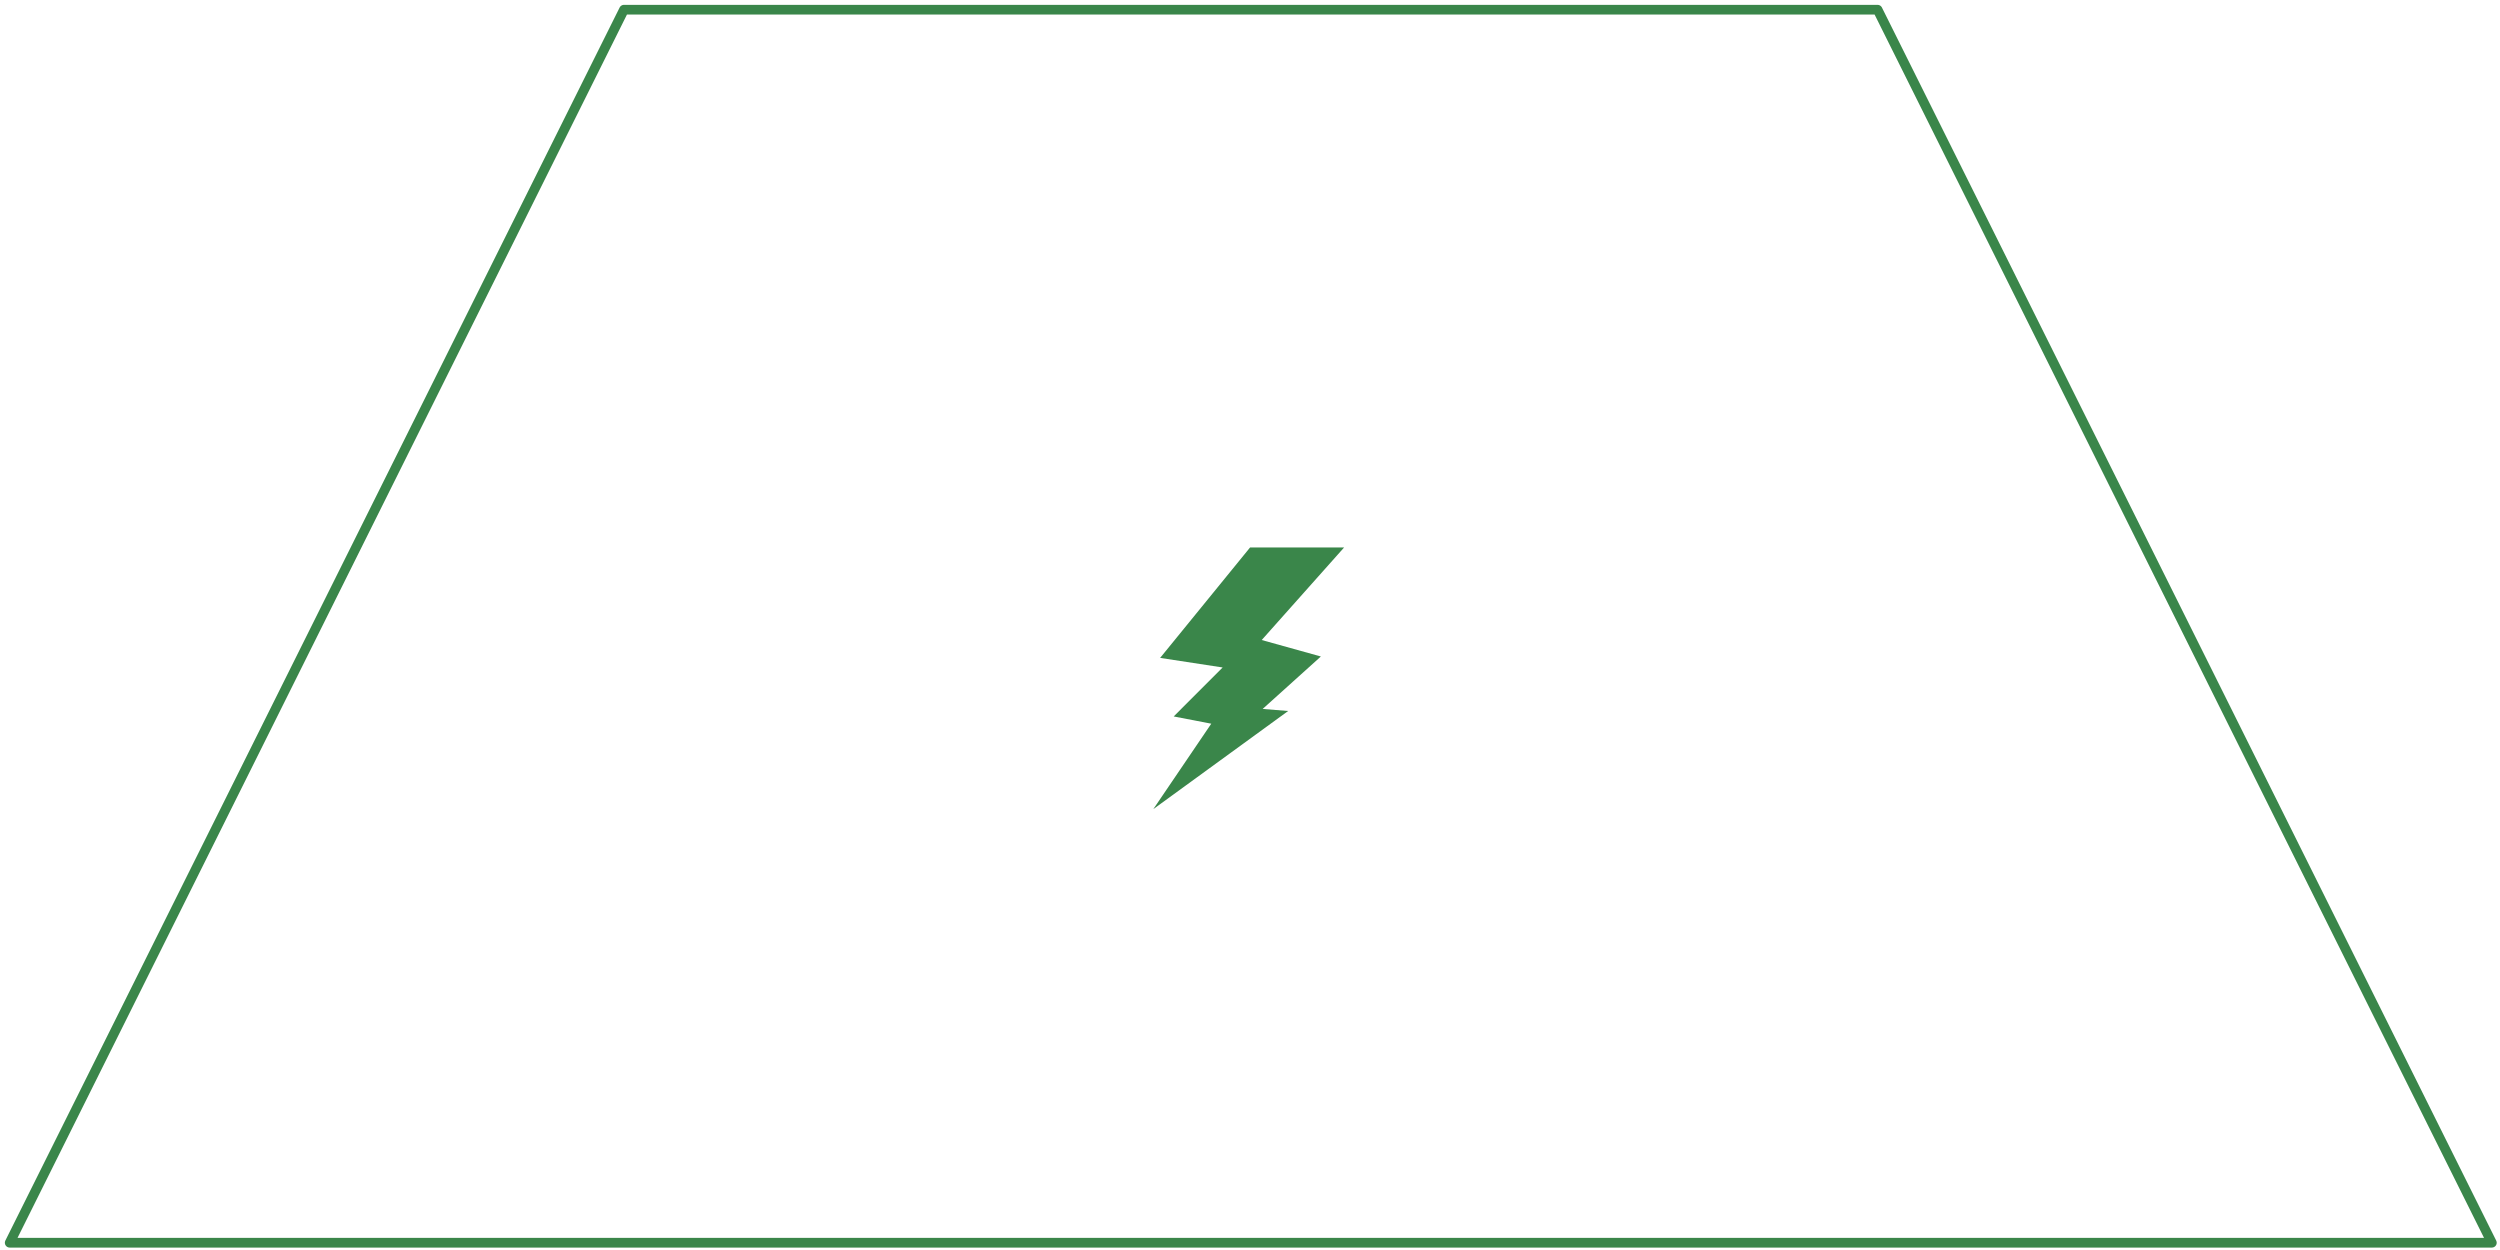 <svg width="258" height="129" viewBox="0 0 258 129" fill="none" xmlns="http://www.w3.org/2000/svg">
<path d="M64.393 1H193.767L257.16 128.25H1L64.393 1Z" stroke="#3A864A" stroke-linecap="round" stroke-linejoin="round"/>
<g clip-path="url(#clip0_3701_12312)">
<path d="M138.711 56.5L130.209 66.05L136.313 67.75L130.307 73.162L132.938 73.375L119.023 83.5L125.003 74.685L121.125 73.937L126.178 68.883L119.726 67.895L129.007 56.5H138.711Z" fill="#3A864A"/>
</g>
<defs>
<clipPath id="clip0_3701_12312">
<rect width="36" height="36" fill="white" transform="translate(111 52)"/>
</clipPath>
</defs>
</svg>
